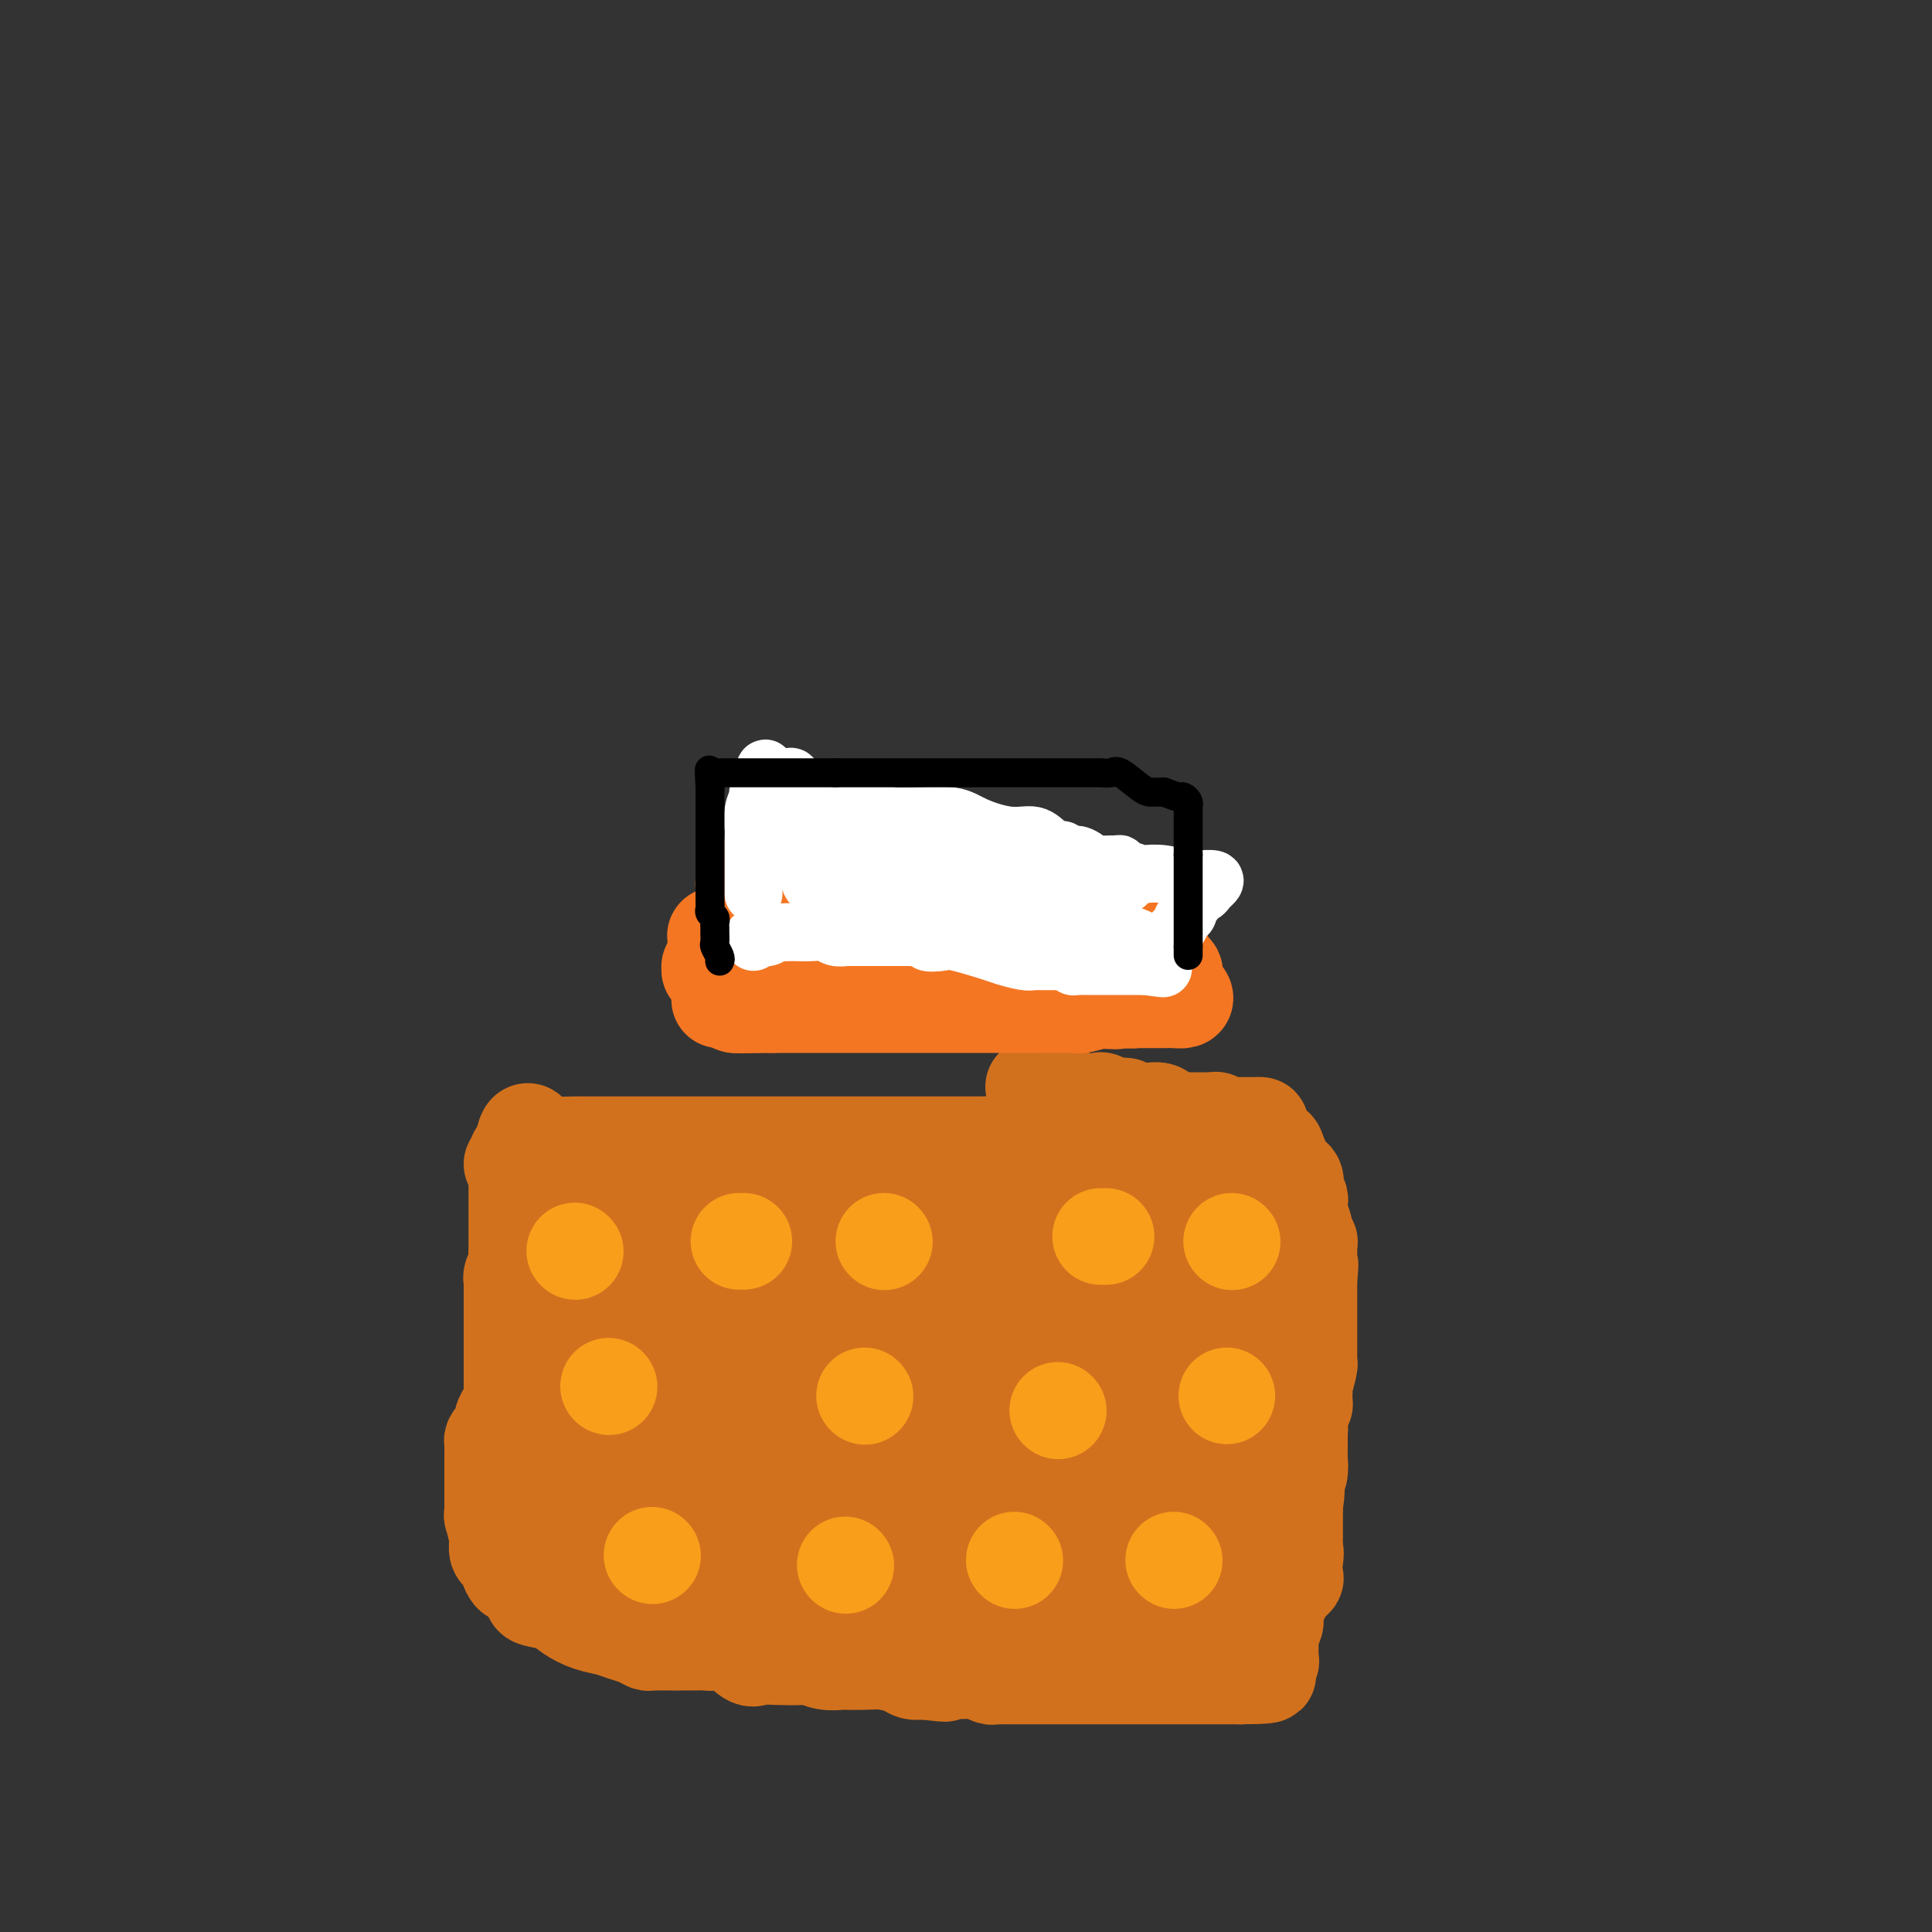 <svg viewBox='0 0 400 400' version='1.1' xmlns='http://www.w3.org/2000/svg' xmlns:xlink='http://www.w3.org/1999/xlink'><rect x="0" y="0" width="400" height="400" fill="#333333" stroke="none"/><g fill='none' stroke='#D2711D' stroke-width='20' stroke-linecap='round' stroke-linejoin='round'><path d='M106,241c0.844,0.445 1.687,0.890 2,1c0.313,0.110 0.094,-0.115 0,0c-0.094,0.115 -0.064,0.569 1,1c1.064,0.431 3.161,0.837 4,1c0.839,0.163 0.419,0.081 0,0'/><path d='M113,244c1.762,0.935 2.669,1.771 3,2c0.331,0.229 0.088,-0.150 1,0c0.912,0.150 2.979,0.829 4,1c1.021,0.171 0.996,-0.164 1,0c0.004,0.164 0.037,0.829 1,1c0.963,0.171 2.857,-0.150 4,0c1.143,0.150 1.536,0.772 2,1c0.464,0.228 1.000,0.061 2,0c1.000,-0.061 2.465,-0.016 3,0c0.535,0.016 0.139,0.004 1,0c0.861,-0.004 2.979,0.001 4,0c1.021,-0.001 0.943,-0.007 2,0c1.057,0.007 3.247,0.026 5,0c1.753,-0.026 3.069,-0.099 5,0c1.931,0.099 4.477,0.370 7,1c2.523,0.630 5.022,1.619 7,2c1.978,0.381 3.435,0.155 5,0c1.565,-0.155 3.239,-0.239 5,0c1.761,0.239 3.611,0.800 5,1c1.389,0.200 2.317,0.040 3,0c0.683,-0.040 1.120,0.040 1,0c-0.120,-0.040 -0.795,-0.199 0,0c0.795,0.199 3.062,0.756 4,1c0.938,0.244 0.546,0.175 1,0c0.454,-0.175 1.753,-0.454 3,0c1.247,0.454 2.441,1.642 4,2c1.559,0.358 3.481,-0.114 6,0c2.519,0.114 5.634,0.814 8,1c2.366,0.186 3.983,-0.142 5,0c1.017,0.142 1.433,0.755 2,1c0.567,0.245 1.283,0.123 2,0'/><path d='M219,258c13.519,1.392 3.316,0.373 0,0c-3.316,-0.373 0.257,-0.100 2,0c1.743,0.100 1.658,0.027 2,0c0.342,-0.027 1.113,-0.007 2,0c0.887,0.007 1.892,0.002 3,0c1.108,-0.002 2.320,-0.001 4,0c1.680,0.001 3.830,0.000 5,0c1.170,-0.000 1.361,-0.001 2,0c0.639,0.001 1.726,0.002 2,0c0.274,-0.002 -0.265,-0.008 0,0c0.265,0.008 1.335,0.028 2,0c0.665,-0.028 0.924,-0.106 1,0c0.076,0.106 -0.030,0.395 0,1c0.030,0.605 0.197,1.527 0,2c-0.197,0.473 -0.757,0.499 -1,1c-0.243,0.501 -0.170,1.478 0,2c0.170,0.522 0.438,0.589 0,1c-0.438,0.411 -1.581,1.165 -2,2c-0.419,0.835 -0.112,1.749 0,3c0.112,1.251 0.030,2.837 0,4c-0.030,1.163 -0.009,1.904 0,3c0.009,1.096 0.004,2.548 0,4'/><path d='M241,281c-0.464,3.825 -0.124,1.888 0,2c0.124,0.112 0.033,2.271 0,4c-0.033,1.729 -0.009,3.026 0,4c0.009,0.974 0.002,1.625 0,2c-0.002,0.375 -0.001,0.476 0,1c0.001,0.524 0.000,1.472 0,2c-0.000,0.528 0.000,0.636 0,1c-0.000,0.364 -0.000,0.985 0,2c0.000,1.015 0.001,2.425 0,4c-0.001,1.575 -0.005,3.316 0,4c0.005,0.684 0.020,0.312 0,1c-0.020,0.688 -0.075,2.437 0,3c0.075,0.563 0.278,-0.059 0,0c-0.278,0.059 -1.039,0.799 -2,1c-0.961,0.201 -2.122,-0.139 -3,0c-0.878,0.139 -1.474,0.755 -3,1c-1.526,0.245 -3.981,0.118 -6,0c-2.019,-0.118 -3.603,-0.228 -6,0c-2.397,0.228 -5.606,0.793 -8,1c-2.394,0.207 -3.972,0.055 -6,0c-2.028,-0.055 -4.504,-0.015 -6,0c-1.496,0.015 -2.010,0.004 -4,0c-1.990,-0.004 -5.455,-0.001 -7,0c-1.545,0.001 -1.168,0.000 -2,0c-0.832,-0.000 -2.872,-0.000 -4,0c-1.128,0.000 -1.342,0.000 -2,0c-0.658,-0.000 -1.759,-0.000 -3,0c-1.241,0.000 -2.620,0.000 -4,0'/><path d='M175,314c-10.803,0.430 -4.811,0.006 -3,0c1.811,-0.006 -0.560,0.406 -4,0c-3.440,-0.406 -7.951,-1.629 -11,-2c-3.049,-0.371 -4.637,0.111 -6,0c-1.363,-0.111 -2.501,-0.815 -4,-1c-1.499,-0.185 -3.357,0.147 -4,0c-0.643,-0.147 -0.069,-0.774 0,-1c0.069,-0.226 -0.367,-0.050 -1,0c-0.633,0.050 -1.463,-0.027 -2,0c-0.537,0.027 -0.781,0.157 -1,0c-0.219,-0.157 -0.412,-0.603 -1,-1c-0.588,-0.397 -1.572,-0.747 -3,-1c-1.428,-0.253 -3.301,-0.411 -5,-1c-1.699,-0.589 -3.223,-1.611 -4,-2c-0.777,-0.389 -0.807,-0.145 -1,0c-0.193,0.145 -0.549,0.191 -1,0c-0.451,-0.191 -0.995,-0.620 -2,-1c-1.005,-0.380 -2.469,-0.711 -4,-1c-1.531,-0.289 -3.128,-0.537 -5,-1c-1.872,-0.463 -4.018,-1.140 -5,-2c-0.982,-0.860 -0.799,-1.902 -1,-2c-0.201,-0.098 -0.786,0.747 -1,0c-0.214,-0.747 -0.058,-3.086 0,-4c0.058,-0.914 0.016,-0.404 0,-1c-0.016,-0.596 -0.008,-2.298 0,-4'/><path d='M106,289c0.000,-1.584 0.000,-1.046 0,-2c-0.000,-0.954 -0.000,-3.402 0,-5c0.000,-1.598 0.000,-2.348 0,-3c-0.000,-0.652 -0.000,-1.208 0,-2c0.000,-0.792 0.000,-1.819 0,-3c-0.000,-1.181 -0.001,-2.514 0,-3c0.001,-0.486 0.004,-0.123 0,-1c-0.004,-0.877 -0.015,-2.993 0,-4c0.015,-1.007 0.057,-0.906 0,-1c-0.057,-0.094 -0.211,-0.384 0,-1c0.211,-0.616 0.789,-1.560 1,-2c0.211,-0.440 0.057,-0.377 0,-1c-0.057,-0.623 -0.015,-1.931 0,-3c0.015,-1.069 0.003,-1.898 0,-3c-0.003,-1.102 0.003,-2.477 0,-4c-0.003,-1.523 -0.015,-3.193 0,-5c0.015,-1.807 0.055,-3.753 0,-5c-0.055,-1.247 -0.207,-1.797 0,-2c0.207,-0.203 0.773,-0.058 1,0c0.227,0.058 0.113,0.029 0,0'/><path d='M108,239c0.864,-8.188 2.023,-3.658 3,-2c0.977,1.658 1.771,0.444 2,0c0.229,-0.444 -0.109,-0.119 1,0c1.109,0.119 3.663,0.032 5,0c1.337,-0.032 1.456,-0.009 2,0c0.544,0.009 1.515,0.002 2,0c0.485,-0.002 0.486,-0.001 1,0c0.514,0.001 1.542,0.000 2,0c0.458,-0.000 0.345,-0.000 1,0c0.655,0.000 2.078,0.000 3,0c0.922,-0.000 1.341,-0.000 2,0c0.659,0.000 1.556,0.000 3,0c1.444,-0.000 3.433,-0.000 5,0c1.567,0.000 2.712,0.000 4,0c1.288,-0.000 2.719,-0.000 4,0c1.281,0.000 2.414,0.000 3,0c0.586,-0.000 0.626,-0.000 1,0c0.374,0.000 1.081,0.000 2,0c0.919,-0.000 2.050,-0.000 3,0c0.950,0.000 1.717,0.000 3,0c1.283,-0.000 3.080,-0.000 5,0c1.920,0.000 3.962,0.000 5,0c1.038,-0.000 1.070,-0.000 2,0c0.930,0.000 2.758,0.000 4,0c1.242,-0.000 1.900,-0.000 3,0c1.100,0.000 2.643,0.000 4,0c1.357,-0.000 2.526,0.000 5,0c2.474,-0.000 6.251,0.000 8,0c1.749,-0.000 1.471,0.000 2,0c0.529,-0.000 1.865,0.000 3,0c1.135,0.000 2.067,0.000 3,0'/><path d='M204,237c15.201,-0.313 5.203,-0.094 2,0c-3.203,0.094 0.389,0.064 2,0c1.611,-0.064 1.243,-0.161 2,0c0.757,0.161 2.641,0.579 4,1c1.359,0.421 2.195,0.844 3,1c0.805,0.156 1.581,0.046 3,0c1.419,-0.046 3.481,-0.026 4,0c0.519,0.026 -0.506,0.060 0,0c0.506,-0.060 2.544,-0.213 4,0c1.456,0.213 2.332,0.793 3,1c0.668,0.207 1.128,0.040 2,0c0.872,-0.040 2.156,0.046 3,0c0.844,-0.046 1.248,-0.223 2,0c0.752,0.223 1.852,0.848 3,1c1.148,0.152 2.344,-0.167 3,0c0.656,0.167 0.772,0.821 1,1c0.228,0.179 0.568,-0.117 1,0c0.432,0.117 0.956,0.648 1,1c0.044,0.352 -0.391,0.525 0,1c0.391,0.475 1.610,1.251 2,2c0.390,0.749 -0.049,1.471 0,2c0.049,0.529 0.585,0.865 1,2c0.415,1.135 0.707,3.067 1,5'/><path d='M251,255c1.475,2.903 1.663,3.160 2,4c0.337,0.840 0.822,2.264 1,3c0.178,0.736 0.048,0.783 0,1c-0.048,0.217 -0.014,0.605 0,1c0.014,0.395 0.007,0.796 0,1c-0.007,0.204 -0.016,0.212 0,1c0.016,0.788 0.057,2.355 0,3c-0.057,0.645 -0.211,0.369 0,1c0.211,0.631 0.789,2.169 1,3c0.211,0.831 0.057,0.955 0,1c-0.057,0.045 -0.016,0.012 0,0c0.016,-0.012 0.008,-0.001 0,1c-0.008,1.001 -0.016,2.993 0,4c0.016,1.007 0.057,1.028 0,2c-0.057,0.972 -0.211,2.894 0,4c0.211,1.106 0.789,1.394 1,2c0.211,0.606 0.057,1.528 0,2c-0.057,0.472 -0.015,0.495 0,1c0.015,0.505 0.004,1.494 0,2c-0.004,0.506 -0.001,0.531 0,1c0.001,0.469 0.000,1.383 0,2c-0.000,0.617 0.000,0.939 0,1c-0.000,0.061 -0.001,-0.138 0,0c0.001,0.138 0.006,0.614 0,1c-0.006,0.386 -0.021,0.681 0,1c0.021,0.319 0.078,0.663 0,1c-0.078,0.337 -0.290,0.668 -1,1c-0.710,0.332 -1.917,0.666 -3,1c-1.083,0.334 -2.041,0.667 -3,1'/><path d='M249,302c-1.623,0.439 -2.179,-0.463 -3,0c-0.821,0.463 -1.905,2.292 -3,3c-1.095,0.708 -2.199,0.295 -3,0c-0.801,-0.295 -1.298,-0.471 -3,0c-1.702,0.471 -4.609,1.590 -7,2c-2.391,0.410 -4.267,0.110 -7,0c-2.733,-0.110 -6.322,-0.029 -8,0c-1.678,0.029 -1.444,0.008 -2,0c-0.556,-0.008 -1.903,-0.002 -3,0c-1.097,0.002 -1.943,0.001 -3,0c-1.057,-0.001 -2.325,-0.000 -4,0c-1.675,0.000 -3.759,0.001 -6,0c-2.241,-0.001 -4.640,-0.003 -6,0c-1.360,0.003 -1.682,0.011 -2,0c-0.318,-0.011 -0.633,-0.041 -1,0c-0.367,0.041 -0.788,0.152 -1,0c-0.212,-0.152 -0.217,-0.569 0,-1c0.217,-0.431 0.656,-0.877 1,-1c0.344,-0.123 0.594,0.075 1,0c0.406,-0.075 0.968,-0.425 2,-1c1.032,-0.575 2.532,-1.376 4,-2c1.468,-0.624 2.902,-1.071 6,-2c3.098,-0.929 7.860,-2.339 12,-3c4.140,-0.661 7.659,-0.572 11,-1c3.341,-0.428 6.504,-1.372 9,-2c2.496,-0.628 4.326,-0.938 6,-1c1.674,-0.062 3.193,0.125 4,0c0.807,-0.125 0.904,-0.563 1,-1'/><path d='M244,292c6.739,-1.116 2.088,0.094 -3,1c-5.088,0.906 -10.613,1.507 -17,2c-6.387,0.493 -13.638,0.876 -18,1c-4.362,0.124 -5.836,-0.012 -7,0c-1.164,0.012 -2.017,0.171 -2,0c0.017,-0.171 0.905,-0.673 3,-1c2.095,-0.327 5.398,-0.480 9,-2c3.602,-1.520 7.502,-4.407 11,-6c3.498,-1.593 6.594,-1.891 8,-2c1.406,-0.109 1.123,-0.029 0,0c-1.123,0.029 -3.086,0.008 -4,0c-0.914,-0.008 -0.778,-0.002 -5,0c-4.222,0.002 -12.803,0.001 -19,0c-6.197,-0.001 -10.012,-0.000 -12,0c-1.988,0.000 -2.151,0.000 -2,0c0.151,-0.000 0.614,-0.000 2,0c1.386,0.000 3.693,0.000 6,0'/><path d='M194,285c2.460,-0.275 5.610,-0.962 9,-2c3.390,-1.038 7.021,-2.425 11,-4c3.979,-1.575 8.308,-3.336 10,-4c1.692,-0.664 0.749,-0.230 1,0c0.251,0.230 1.698,0.258 2,0c0.302,-0.258 -0.540,-0.801 -4,-1c-3.460,-0.199 -9.539,-0.053 -15,0c-5.461,0.053 -10.304,0.013 -16,0c-5.696,-0.013 -12.246,0.001 -17,0c-4.754,-0.001 -7.711,-0.019 -8,0c-0.289,0.019 2.090,0.073 3,0c0.910,-0.073 0.351,-0.272 2,-1c1.649,-0.728 5.506,-1.985 9,-3c3.494,-1.015 6.626,-1.789 11,-3c4.374,-1.211 9.989,-2.860 14,-4c4.011,-1.140 6.416,-1.769 7,-2c0.584,-0.231 -0.655,-0.062 -5,0c-4.345,0.062 -11.797,0.017 -18,0c-6.203,-0.017 -11.157,-0.004 -17,0c-5.843,0.004 -12.577,0.001 -18,0c-5.423,-0.001 -9.537,-0.000 -13,0c-3.463,0.000 -6.275,0.000 -7,0c-0.725,-0.000 0.638,-0.000 2,0'/><path d='M137,261c-11.828,0.231 -3.398,0.808 2,0c5.398,-0.808 7.766,-3.001 11,-4c3.234,-0.999 7.336,-0.804 10,-1c2.664,-0.196 3.890,-0.785 4,-1c0.110,-0.215 -0.895,-0.058 -2,0c-1.105,0.058 -2.311,0.016 -5,0c-2.689,-0.016 -6.861,-0.007 -11,0c-4.139,0.007 -8.246,0.013 -11,0c-2.754,-0.013 -4.155,-0.046 -5,0c-0.845,0.046 -1.133,0.170 -1,0c0.133,-0.170 0.686,-0.634 1,-1c0.314,-0.366 0.389,-0.634 1,-1c0.611,-0.366 1.758,-0.830 2,-1c0.242,-0.170 -0.422,-0.046 -1,0c-0.578,0.046 -1.069,0.012 -2,0c-0.931,-0.012 -2.302,-0.004 -3,0c-0.698,0.004 -0.723,0.003 -1,1c-0.277,0.997 -0.806,2.991 -1,4c-0.194,1.009 -0.052,1.034 0,2c0.052,0.966 0.014,2.875 0,4c-0.014,1.125 -0.004,1.466 0,2c0.004,0.534 0.001,1.259 0,2c-0.001,0.741 -0.000,1.497 0,2c0.000,0.503 0.000,0.751 0,1'/><path d='M125,270c-0.374,2.736 -0.309,0.576 0,0c0.309,-0.576 0.863,0.433 1,1c0.137,0.567 -0.145,0.691 0,1c0.145,0.309 0.715,0.804 1,2c0.285,1.196 0.285,3.095 0,4c-0.285,0.905 -0.856,0.817 -1,2c-0.144,1.183 0.138,3.637 0,5c-0.138,1.363 -0.696,1.634 -1,2c-0.304,0.366 -0.353,0.826 0,1c0.353,0.174 1.107,0.061 1,0c-0.107,-0.061 -1.077,-0.069 1,0c2.077,0.069 7.200,0.214 11,0c3.800,-0.214 6.278,-0.789 8,-1c1.722,-0.211 2.690,-0.060 7,0c4.310,0.060 11.962,0.028 17,0c5.038,-0.028 7.462,-0.051 9,0c1.538,0.051 2.191,0.175 2,0c-0.191,-0.175 -1.226,-0.649 -3,0c-1.774,0.649 -4.288,2.423 -6,3c-1.712,0.577 -2.622,-0.041 -7,0c-4.378,0.041 -12.225,0.743 -18,1c-5.775,0.257 -9.478,0.069 -12,0c-2.522,-0.069 -3.863,-0.020 -5,0c-1.137,0.020 -2.068,0.010 -3,0'/><path d='M127,291c-7.712,0.472 -0.991,-0.348 3,0c3.991,0.348 5.254,1.866 8,3c2.746,1.134 6.976,1.886 12,2c5.024,0.114 10.841,-0.411 16,0c5.159,0.411 9.660,1.756 12,3c2.340,1.244 2.519,2.386 3,3c0.481,0.614 1.264,0.700 1,1c-0.264,0.300 -1.574,0.812 -3,1c-1.426,0.188 -2.969,0.050 -4,0c-1.031,-0.050 -1.550,-0.013 -4,0c-2.450,0.013 -6.830,0.004 -9,0c-2.170,-0.004 -2.130,-0.001 -2,0c0.130,0.001 0.349,-0.001 1,0c0.651,0.001 1.733,0.003 2,0c0.267,-0.003 -0.282,-0.012 1,0c1.282,0.012 4.393,0.044 6,0c1.607,-0.044 1.710,-0.166 2,0c0.290,0.166 0.768,0.619 -2,0c-2.768,-0.619 -8.783,-2.310 -13,-4c-4.217,-1.690 -6.635,-3.378 -9,-4c-2.365,-0.622 -4.676,-0.178 -6,0c-1.324,0.178 -1.662,0.089 -2,0'/><path d='M140,296c-4.871,-1.250 -2.048,-0.377 -1,0c1.048,0.377 0.320,0.256 0,0c-0.320,-0.256 -0.233,-0.647 -1,-1c-0.767,-0.353 -2.388,-0.667 -3,-1c-0.612,-0.333 -0.214,-0.686 0,-1c0.214,-0.314 0.245,-0.589 0,-1c-0.245,-0.411 -0.767,-0.958 0,-2c0.767,-1.042 2.821,-2.580 4,-4c1.179,-1.420 1.482,-2.723 2,-4c0.518,-1.277 1.249,-2.527 2,-4c0.751,-1.473 1.520,-3.169 2,-4c0.480,-0.831 0.669,-0.797 1,-1c0.331,-0.203 0.804,-0.643 1,-1c0.196,-0.357 0.114,-0.632 0,-1c-0.114,-0.368 -0.259,-0.831 0,-1c0.259,-0.169 0.924,-0.044 1,0c0.076,0.044 -0.436,0.009 0,0c0.436,-0.009 1.820,0.009 3,0c1.180,-0.009 2.156,-0.045 4,0c1.844,0.045 4.556,0.173 8,0c3.444,-0.173 7.622,-0.645 12,0c4.378,0.645 8.958,2.408 12,3c3.042,0.592 4.547,0.014 6,0c1.453,-0.014 2.853,0.535 5,1c2.147,0.465 5.042,0.847 7,1c1.958,0.153 2.979,0.076 4,0'/><path d='M209,275c10.929,1.106 9.250,1.372 10,2c0.750,0.628 3.927,1.617 6,2c2.073,0.383 3.042,0.159 4,0c0.958,-0.159 1.906,-0.254 3,0c1.094,0.254 2.335,0.855 3,1c0.665,0.145 0.756,-0.168 1,0c0.244,0.168 0.642,0.815 1,1c0.358,0.185 0.677,-0.094 1,0c0.323,0.094 0.648,0.559 1,1c0.352,0.441 0.729,0.857 1,1c0.271,0.143 0.437,0.014 1,0c0.563,-0.014 1.523,0.087 2,0c0.477,-0.087 0.469,-0.360 1,0c0.531,0.360 1.599,1.355 2,2c0.401,0.645 0.135,0.942 0,1c-0.135,0.058 -0.139,-0.121 0,0c0.139,0.121 0.422,0.542 1,1c0.578,0.458 1.450,0.953 2,1c0.550,0.047 0.778,-0.354 1,0c0.222,0.354 0.438,1.462 1,2c0.562,0.538 1.471,0.507 2,1c0.529,0.493 0.678,1.512 1,2c0.322,0.488 0.818,0.445 1,1c0.182,0.555 0.049,1.707 0,2c-0.049,0.293 -0.013,-0.272 0,0c0.013,0.272 0.004,1.381 0,2c-0.004,0.619 -0.001,0.748 0,1c0.001,0.252 0.001,0.626 0,1'/><path d='M255,300c0.155,1.279 0.043,0.977 0,1c-0.043,0.023 -0.016,0.369 0,1c0.016,0.631 0.020,1.545 0,2c-0.020,0.455 -0.065,0.450 0,1c0.065,0.550 0.239,1.654 0,2c-0.239,0.346 -0.890,-0.066 -1,0c-0.110,0.066 0.321,0.609 0,1c-0.321,0.391 -1.395,0.631 -2,1c-0.605,0.369 -0.740,0.868 -1,1c-0.260,0.132 -0.647,-0.105 -1,0c-0.353,0.105 -0.674,0.550 -1,1c-0.326,0.450 -0.656,0.904 -1,1c-0.344,0.096 -0.702,-0.167 -1,0c-0.298,0.167 -0.537,0.763 -1,1c-0.463,0.237 -1.150,0.113 -2,0c-0.850,-0.113 -1.863,-0.216 -3,0c-1.137,0.216 -2.399,0.749 -4,1c-1.601,0.251 -3.540,0.218 -6,1c-2.460,0.782 -5.442,2.377 -7,3c-1.558,0.623 -1.691,0.272 -3,0c-1.309,-0.272 -3.794,-0.465 -5,0c-1.206,0.465 -1.131,1.589 -3,2c-1.869,0.411 -5.680,0.110 -7,0c-1.320,-0.110 -0.147,-0.030 0,0c0.147,0.030 -0.732,0.011 -2,0c-1.268,-0.011 -2.924,-0.013 -4,0c-1.076,0.013 -1.570,0.042 -2,0c-0.430,-0.042 -0.796,-0.156 -1,0c-0.204,0.156 -0.247,0.580 0,1c0.247,0.420 0.785,0.834 0,1c-0.785,0.166 -2.892,0.083 -5,0'/><path d='M192,322c-8.740,1.392 -3.589,0.373 -3,0c0.589,-0.373 -3.385,-0.099 -5,0c-1.615,0.099 -0.870,0.022 -1,0c-0.130,-0.022 -1.133,0.009 -2,0c-0.867,-0.009 -1.597,-0.058 -2,0c-0.403,0.058 -0.479,0.223 -1,0c-0.521,-0.223 -1.487,-0.835 -2,-1c-0.513,-0.165 -0.572,0.115 -1,0c-0.428,-0.115 -1.225,-0.626 -2,-1c-0.775,-0.374 -1.529,-0.611 -2,-1c-0.471,-0.389 -0.661,-0.932 -1,-1c-0.339,-0.068 -0.828,0.337 -2,0c-1.172,-0.337 -3.026,-1.417 -4,-2c-0.974,-0.583 -1.067,-0.671 -2,-1c-0.933,-0.329 -2.706,-0.901 -4,-1c-1.294,-0.099 -2.109,0.274 -3,0c-0.891,-0.274 -1.857,-1.197 -3,-2c-1.143,-0.803 -2.461,-1.487 -4,-2c-1.539,-0.513 -3.298,-0.856 -5,-1c-1.702,-0.144 -3.346,-0.090 -4,0c-0.654,0.090 -0.317,0.217 -1,0c-0.683,-0.217 -2.384,-0.779 -3,-1c-0.616,-0.221 -0.146,-0.101 0,0c0.146,0.101 -0.033,0.185 -1,0c-0.967,-0.185 -2.723,-0.637 -4,-1c-1.277,-0.363 -2.075,-0.636 -3,-1c-0.925,-0.364 -1.979,-0.818 -3,-1c-1.021,-0.182 -2.011,-0.091 -3,0'/><path d='M121,305c-4.808,-0.773 -3.330,-0.207 -3,0c0.330,0.207 -0.490,0.055 -1,0c-0.510,-0.055 -0.711,-0.012 -1,0c-0.289,0.012 -0.666,-0.008 -1,0c-0.334,0.008 -0.625,0.044 -1,0c-0.375,-0.044 -0.832,-0.166 -1,0c-0.168,0.166 -0.045,0.622 0,1c0.045,0.378 0.012,0.679 0,1c-0.012,0.321 -0.003,0.663 0,1c0.003,0.337 0.002,0.668 0,1'/><path d='M113,309c-0.775,0.567 -1.714,-0.016 -2,0c-0.286,0.016 0.081,0.630 0,1c-0.081,0.370 -0.610,0.497 -1,1c-0.390,0.503 -0.640,1.381 -1,2c-0.360,0.619 -0.828,0.977 -1,1c-0.172,0.023 -0.047,-0.291 0,0c0.047,0.291 0.018,1.187 0,2c-0.018,0.813 -0.023,1.542 0,2c0.023,0.458 0.075,0.645 0,1c-0.075,0.355 -0.279,0.878 0,1c0.279,0.122 1.039,-0.158 2,0c0.961,0.158 2.124,0.754 3,1c0.876,0.246 1.467,0.143 2,0c0.533,-0.143 1.010,-0.327 2,0c0.990,0.327 2.495,1.163 4,2'/><path d='M121,323c2.341,0.741 1.693,0.093 2,0c0.307,-0.093 1.568,0.369 3,1c1.432,0.631 3.035,1.429 4,2c0.965,0.571 1.291,0.913 2,1c0.709,0.087 1.801,-0.082 3,0c1.199,0.082 2.505,0.414 4,1c1.495,0.586 3.177,1.425 4,2c0.823,0.575 0.785,0.886 1,1c0.215,0.114 0.683,0.032 1,0c0.317,-0.032 0.482,-0.015 1,0c0.518,0.015 1.388,0.028 2,0c0.612,-0.028 0.967,-0.096 2,0c1.033,0.096 2.745,0.355 4,1c1.255,0.645 2.053,1.675 3,2c0.947,0.325 2.044,-0.057 3,0c0.956,0.057 1.773,0.551 3,1c1.227,0.449 2.866,0.852 4,1c1.134,0.148 1.764,0.040 3,0c1.236,-0.040 3.080,-0.011 4,0c0.920,0.011 0.917,0.003 1,0c0.083,-0.003 0.253,-0.001 1,0c0.747,0.001 2.071,0.000 2,0c-0.071,-0.000 -1.535,-0.000 -3,0'/><path d='M175,336c-0.788,0.000 -1.257,0.000 -2,0c-0.743,-0.000 -1.759,-0.000 -3,0c-1.241,0.000 -2.707,0.000 -4,0c-1.293,-0.000 -2.414,-0.000 -4,0c-1.586,0.000 -3.638,0.001 -5,0c-1.362,-0.001 -2.035,-0.004 -3,0c-0.965,0.004 -2.222,0.015 -4,0c-1.778,-0.015 -4.078,-0.056 -6,0c-1.922,0.056 -3.468,0.209 -5,0c-1.532,-0.209 -3.051,-0.780 -4,-1c-0.949,-0.220 -1.328,-0.087 -2,0c-0.672,0.087 -1.637,0.129 -3,0c-1.363,-0.129 -3.122,-0.430 -4,-1c-0.878,-0.570 -0.873,-1.410 -1,-2c-0.127,-0.590 -0.387,-0.931 -1,-1c-0.613,-0.069 -1.579,0.135 -2,0c-0.421,-0.135 -0.296,-0.610 -1,-1c-0.704,-0.390 -2.235,-0.695 -3,-1c-0.765,-0.305 -0.763,-0.610 -1,-1c-0.237,-0.390 -0.712,-0.864 -1,-1c-0.288,-0.136 -0.388,0.066 -1,0c-0.612,-0.066 -1.736,-0.399 -2,-1c-0.264,-0.601 0.333,-1.471 0,-2c-0.333,-0.529 -1.596,-0.717 -2,-1c-0.404,-0.283 0.049,-0.662 0,-1c-0.049,-0.338 -0.601,-0.637 -1,-1c-0.399,-0.363 -0.646,-0.790 -1,-2c-0.354,-1.210 -0.815,-3.203 -1,-4c-0.185,-0.797 -0.092,-0.399 0,0'/><path d='M108,315c-0.774,-1.958 -0.207,-1.354 0,-1c0.207,0.354 0.056,0.457 0,0c-0.056,-0.457 -0.015,-1.472 0,-2c0.015,-0.528 0.004,-0.567 0,-1c-0.004,-0.433 -0.001,-1.260 0,-2c0.001,-0.740 0.000,-1.395 0,-2c-0.000,-0.605 -0.001,-1.161 0,-2c0.001,-0.839 0.003,-1.961 0,-3c-0.003,-1.039 -0.011,-1.996 0,-3c0.011,-1.004 0.041,-2.055 0,-3c-0.041,-0.945 -0.155,-1.782 0,-3c0.155,-1.218 0.577,-2.816 1,-4c0.423,-1.184 0.846,-1.955 1,-3c0.154,-1.045 0.038,-2.363 0,-3c-0.038,-0.637 0.000,-0.591 0,-1c-0.000,-0.409 -0.039,-1.273 0,-1c0.039,0.273 0.155,1.681 0,2c-0.155,0.319 -0.580,-0.453 -1,0c-0.420,0.453 -0.834,2.129 -1,3c-0.166,0.871 -0.083,0.935 0,1'/><path d='M108,287c-0.719,1.202 -1.516,2.206 -2,3c-0.484,0.794 -0.655,1.379 -1,2c-0.345,0.621 -0.863,1.279 -1,2c-0.137,0.721 0.107,1.505 0,2c-0.107,0.495 -0.565,0.700 -1,1c-0.435,0.300 -0.849,0.696 -1,1c-0.151,0.304 -0.041,0.515 0,1c0.041,0.485 0.011,1.243 0,2c-0.011,0.757 -0.003,1.513 0,2c0.003,0.487 0.001,0.706 0,1c-0.001,0.294 -0.000,0.664 0,1c0.000,0.336 -0.000,0.638 0,1c0.000,0.362 0.000,0.785 0,1c-0.000,0.215 -0.001,0.221 0,1c0.001,0.779 0.004,2.329 0,3c-0.004,0.671 -0.015,0.463 0,1c0.015,0.537 0.057,1.820 0,2c-0.057,0.180 -0.212,-0.744 0,0c0.212,0.744 0.792,3.155 1,4c0.208,0.845 0.045,0.125 0,0c-0.045,-0.125 0.027,0.344 0,1c-0.027,0.656 -0.151,1.498 0,2c0.151,0.502 0.579,0.664 1,1c0.421,0.336 0.834,0.846 1,1c0.166,0.154 0.086,-0.047 0,0c-0.086,0.047 -0.178,0.343 0,1c0.178,0.657 0.625,1.677 1,2c0.375,0.323 0.679,-0.051 1,0c0.321,0.051 0.661,0.525 1,1'/><path d='M108,327c1.221,1.557 1.775,2.448 2,3c0.225,0.552 0.122,0.764 1,1c0.878,0.236 2.738,0.497 4,1c1.262,0.503 1.927,1.248 3,2c1.073,0.752 2.553,1.512 4,2c1.447,0.488 2.859,0.705 4,1c1.141,0.295 2.011,0.667 3,1c0.989,0.333 2.096,0.625 3,1c0.904,0.375 1.603,0.833 2,1c0.397,0.167 0.491,0.045 1,0c0.509,-0.045 1.434,-0.012 2,0c0.566,0.012 0.774,0.003 1,0c0.226,-0.003 0.469,0.000 1,0c0.531,-0.000 1.351,-0.003 2,0c0.649,0.003 1.126,0.012 2,0c0.874,-0.012 2.144,-0.045 3,0c0.856,0.045 1.297,0.170 2,0c0.703,-0.170 1.666,-0.634 3,0c1.334,0.634 3.038,2.365 4,3c0.962,0.635 1.180,0.174 2,0c0.820,-0.174 2.241,-0.061 4,0c1.759,0.061 3.855,0.069 5,0c1.145,-0.069 1.338,-0.214 2,0c0.662,0.214 1.793,0.789 3,1c1.207,0.211 2.491,0.059 3,0c0.509,-0.059 0.244,-0.026 1,0c0.756,0.026 2.534,0.046 4,0c1.466,-0.046 2.620,-0.157 4,0c1.380,0.157 2.987,0.581 4,1c1.013,0.419 1.432,0.834 2,1c0.568,0.166 1.284,0.083 2,0'/><path d='M191,346c8.722,0.929 2.526,0.253 1,0c-1.526,-0.253 1.619,-0.082 3,0c1.381,0.082 1.000,0.074 2,0c1.000,-0.074 3.381,-0.216 5,0c1.619,0.216 2.474,0.790 3,1c0.526,0.210 0.721,0.056 1,0c0.279,-0.056 0.641,-0.015 1,0c0.359,0.015 0.715,0.004 1,0c0.285,-0.004 0.498,-0.001 1,0c0.502,0.001 1.293,0.000 2,0c0.707,-0.000 1.330,-0.000 2,0c0.670,0.000 1.386,0.000 2,0c0.614,-0.000 1.126,-0.000 2,0c0.874,0.000 2.110,0.000 3,0c0.890,-0.000 1.433,-0.000 2,0c0.567,0.000 1.156,0.000 2,0c0.844,-0.000 1.941,-0.000 3,0c1.059,0.000 2.080,0.000 3,0c0.920,-0.000 1.738,-0.000 3,0c1.262,0.000 2.967,0.000 4,0c1.033,-0.000 1.394,-0.000 3,0c1.606,0.000 4.457,0.000 6,0c1.543,-0.000 1.779,-0.000 2,0c0.221,0.000 0.426,0.000 1,0c0.574,-0.000 1.516,-0.000 2,0c0.484,0.000 0.511,0.000 1,0c0.489,-0.000 1.440,-0.000 2,0c0.560,0.000 0.728,0.000 1,0c0.272,-0.000 0.649,0.000 1,0c0.351,0.000 0.675,0.000 1,0'/><path d='M257,347c10.383,-0.073 3.341,-0.754 1,-1c-2.341,-0.246 0.017,-0.056 1,0c0.983,0.056 0.589,-0.023 1,0c0.411,0.023 1.627,0.149 2,0c0.373,-0.149 -0.096,-0.574 0,-1c0.096,-0.426 0.758,-0.855 1,-1c0.242,-0.145 0.064,-0.006 0,0c-0.064,0.006 -0.013,-0.120 0,-1c0.013,-0.880 -0.011,-2.514 0,-3c0.011,-0.486 0.058,0.175 0,0c-0.058,-0.175 -0.222,-1.187 0,-2c0.222,-0.813 0.831,-1.428 1,-2c0.169,-0.572 -0.100,-1.103 0,-2c0.100,-0.897 0.570,-2.162 1,-3c0.430,-0.838 0.819,-1.249 1,-2c0.181,-0.751 0.154,-1.841 0,-2c-0.154,-0.159 -0.433,0.614 0,0c0.433,-0.614 1.580,-2.616 2,-4c0.420,-1.384 0.112,-2.149 0,-3c-0.112,-0.851 -0.030,-1.787 0,-2c0.030,-0.213 0.008,0.298 0,0c-0.008,-0.298 -0.002,-1.403 0,-2c0.002,-0.597 0.001,-0.685 0,-1c-0.001,-0.315 -0.000,-0.858 0,-1c0.000,-0.142 0.000,0.116 0,0c-0.000,-0.116 -0.000,-0.604 0,-1c0.000,-0.396 0.000,-0.698 0,-1'/><path d='M268,312c0.775,-5.388 0.211,-2.857 0,-2c-0.211,0.857 -0.071,0.041 0,-1c0.071,-1.041 0.072,-2.305 0,-3c-0.072,-0.695 -0.215,-0.820 0,-1c0.215,-0.180 0.790,-0.414 1,-1c0.210,-0.586 0.056,-1.524 0,-2c-0.056,-0.476 -0.015,-0.490 0,-1c0.015,-0.510 0.004,-1.516 0,-2c-0.004,-0.484 -0.001,-0.444 0,-1c0.001,-0.556 0.000,-1.706 0,-2c-0.000,-0.294 -0.000,0.269 0,0c0.000,-0.269 0.000,-1.372 0,-2c-0.000,-0.628 -0.000,-0.783 0,-1c0.000,-0.217 0.000,-0.496 0,-1c-0.000,-0.504 -0.000,-1.232 0,-1c0.000,0.232 0.000,1.423 0,2c-0.000,0.577 -0.000,0.540 0,1c0.000,0.460 0.000,1.417 0,2c-0.000,0.583 -0.000,0.791 0,1'/><path d='M269,297c-0.001,0.745 -0.004,0.606 0,1c0.004,0.394 0.015,1.320 0,2c-0.015,0.680 -0.057,1.115 0,2c0.057,0.885 0.211,2.222 0,3c-0.211,0.778 -0.789,0.998 -1,2c-0.211,1.002 -0.057,2.784 0,4c0.057,1.216 0.015,1.864 0,3c-0.015,1.136 -0.005,2.760 0,4c0.005,1.240 0.003,2.096 0,3c-0.003,0.904 -0.008,1.855 0,2c0.008,0.145 0.028,-0.518 0,0c-0.028,0.518 -0.102,2.215 0,3c0.102,0.785 0.382,0.657 0,1c-0.382,0.343 -1.426,1.156 -2,2c-0.574,0.844 -0.679,1.718 -1,2c-0.321,0.282 -0.859,-0.030 -1,0c-0.141,0.030 0.114,0.401 0,1c-0.114,0.599 -0.597,1.428 -1,2c-0.403,0.572 -0.724,0.889 -1,1c-0.276,0.111 -0.505,0.016 -1,0c-0.495,-0.016 -1.255,0.048 -2,0c-0.745,-0.048 -1.476,-0.209 -2,0c-0.524,0.209 -0.840,0.788 -2,1c-1.160,0.212 -3.164,0.057 -5,0c-1.836,-0.057 -3.502,-0.015 -5,0c-1.498,0.015 -2.826,0.004 -5,0c-2.174,-0.004 -5.192,-0.001 -7,0c-1.808,0.001 -2.404,0.001 -3,0'/><path d='M230,336c-5.388,0.309 -2.357,0.083 -2,0c0.357,-0.083 -1.958,-0.023 -3,0c-1.042,0.023 -0.809,0.008 -1,0c-0.191,-0.008 -0.804,-0.008 -1,0c-0.196,0.008 0.026,0.024 1,0c0.974,-0.024 2.701,-0.087 5,0c2.299,0.087 5.169,0.325 8,0c2.831,-0.325 5.622,-1.214 8,-2c2.378,-0.786 4.342,-1.470 6,-2c1.658,-0.530 3.012,-0.905 4,-1c0.988,-0.095 1.612,0.090 2,0c0.388,-0.090 0.539,-0.454 -1,-1c-1.539,-0.546 -4.770,-1.273 -8,-2'/><path d='M248,328c-1.582,-0.812 -2.036,-1.341 -4,-2c-1.964,-0.659 -5.437,-1.449 -8,-2c-2.563,-0.551 -4.216,-0.865 -5,-1c-0.784,-0.135 -0.699,-0.091 -1,0c-0.301,0.091 -0.990,0.228 -1,0c-0.010,-0.228 0.657,-0.821 0,-1c-0.657,-0.179 -2.639,0.057 -4,0c-1.361,-0.057 -2.101,-0.408 -4,-1c-1.899,-0.592 -4.958,-1.427 -6,-2c-1.042,-0.573 -0.066,-0.886 0,-1c0.066,-0.114 -0.779,-0.031 -1,0c-0.221,0.031 0.183,0.008 1,0c0.817,-0.008 2.048,-0.002 6,0c3.952,0.002 10.626,0.001 16,0c5.374,-0.001 9.448,-0.000 13,0c3.552,0.000 6.582,0.000 8,0c1.418,-0.000 1.226,-0.000 1,0c-0.226,0.000 -0.484,0.000 -1,0c-0.516,-0.000 -1.290,-0.000 -2,0c-0.710,0.000 -1.355,0.000 -2,0'/><path d='M254,318c-2.437,0.245 -6.529,0.858 -8,1c-1.471,0.142 -0.321,-0.186 -1,0c-0.679,0.186 -3.186,0.887 -5,1c-1.814,0.113 -2.933,-0.362 -5,0c-2.067,0.362 -5.082,1.561 -7,2c-1.918,0.439 -2.740,0.118 -5,0c-2.260,-0.118 -5.957,-0.032 -8,0c-2.043,0.032 -2.433,0.008 -3,0c-0.567,-0.008 -1.310,-0.002 -1,0c0.310,0.002 1.674,0.001 3,0c1.326,-0.001 2.613,-0.000 6,0c3.387,0.000 8.875,0.000 11,0c2.125,-0.000 0.889,-0.000 2,0c1.111,0.000 4.569,0.000 7,0c2.431,-0.000 3.834,-0.000 4,0c0.166,0.000 -0.905,0.000 -3,0c-2.095,-0.000 -5.214,-0.000 -10,0c-4.786,0.000 -11.238,0.000 -14,0c-2.762,-0.000 -1.833,-0.000 -2,0c-0.167,0.000 -1.430,0.000 -2,0c-0.570,-0.000 -0.449,-0.000 -1,0c-0.551,0.000 -1.776,0.000 -3,0'/><path d='M209,322c-5.909,-0.049 -3.181,-0.171 -2,0c1.181,0.171 0.814,0.634 1,0c0.186,-0.634 0.925,-2.366 2,-3c1.075,-0.634 2.486,-0.170 4,0c1.514,0.170 3.131,0.045 6,0c2.869,-0.045 6.989,-0.012 9,0c2.011,0.012 1.914,0.002 2,0c0.086,-0.002 0.354,0.003 1,0c0.646,-0.003 1.670,-0.015 1,0c-0.670,0.015 -3.035,0.055 -4,0c-0.965,-0.055 -0.529,-0.207 -6,0c-5.471,0.207 -16.849,0.773 -23,2c-6.151,1.227 -7.076,3.113 -8,5'/><path d='M192,326c-2.085,1.178 -3.298,1.623 -4,2c-0.702,0.377 -0.893,0.685 -1,1c-0.107,0.315 -0.131,0.639 0,1c0.131,0.361 0.416,0.761 1,1c0.584,0.239 1.466,0.317 1,0c-0.466,-0.317 -2.282,-1.028 0,0c2.282,1.028 8.661,3.796 12,5c3.339,1.204 3.638,0.844 5,1c1.362,0.156 3.788,0.826 5,1c1.212,0.174 1.210,-0.150 1,0c-0.210,0.150 -0.629,0.772 -2,1c-1.371,0.228 -3.693,0.061 -5,0c-1.307,-0.061 -1.598,-0.016 -2,0c-0.402,0.016 -0.914,0.004 -1,0c-0.086,-0.004 0.255,-0.001 1,0c0.745,0.001 1.893,0.000 3,0c1.107,-0.000 2.173,-0.000 3,0c0.827,0.000 1.413,0.000 2,0'/><path d='M211,339c2.263,-0.412 3.422,-1.443 4,-2c0.578,-0.557 0.576,-0.639 2,-1c1.424,-0.361 4.275,-1.001 5,-2c0.725,-0.999 -0.674,-2.358 0,-3c0.674,-0.642 3.423,-0.566 5,-1c1.577,-0.434 1.982,-1.377 2,-2c0.018,-0.623 -0.352,-0.924 0,-1c0.352,-0.076 1.426,0.074 2,0c0.574,-0.074 0.649,-0.371 2,-1c1.351,-0.629 3.977,-1.590 7,-3c3.023,-1.410 6.442,-3.271 10,-4c3.558,-0.729 7.254,-0.328 9,-1c1.746,-0.672 1.540,-2.417 2,-3c0.460,-0.583 1.585,-0.003 2,0c0.415,0.003 0.118,-0.571 0,-1c-0.118,-0.429 -0.059,-0.715 0,-1'/><path d='M263,313c0.559,-0.899 -0.043,-0.647 0,-1c0.043,-0.353 0.731,-1.313 1,-2c0.269,-0.687 0.118,-1.103 0,-2c-0.118,-0.897 -0.204,-2.274 0,-3c0.204,-0.726 0.700,-0.800 1,-1c0.300,-0.200 0.406,-0.525 1,-1c0.594,-0.475 1.676,-1.101 2,-2c0.324,-0.899 -0.110,-2.072 0,-3c0.110,-0.928 0.765,-1.611 1,-2c0.235,-0.389 0.049,-0.486 0,-1c-0.049,-0.514 0.039,-1.447 0,-2c-0.039,-0.553 -0.206,-0.726 0,-1c0.206,-0.274 0.786,-0.648 1,-1c0.214,-0.352 0.061,-0.683 0,-1c-0.061,-0.317 -0.030,-0.620 0,-1c0.030,-0.380 0.061,-0.836 0,-1c-0.061,-0.164 -0.212,-0.036 0,-1c0.212,-0.964 0.789,-3.021 1,-4c0.211,-0.979 0.057,-0.881 0,-1c-0.057,-0.119 -0.015,-0.454 0,-1c0.015,-0.546 0.004,-1.301 0,-2c-0.004,-0.699 -0.001,-1.341 0,-2c0.001,-0.659 0.000,-1.336 0,-2c-0.000,-0.664 -0.000,-1.316 0,-2c0.000,-0.684 0.000,-1.399 0,-2c-0.000,-0.601 -0.000,-1.089 0,-2c0.000,-0.911 0.000,-2.245 0,-3c-0.000,-0.755 -0.000,-0.930 0,-1c0.000,-0.070 0.000,-0.035 0,0'/><path d='M271,265c0.464,-5.683 0.124,-1.889 0,-1c-0.124,0.889 -0.034,-1.125 0,-2c0.034,-0.875 0.010,-0.611 0,-1c-0.010,-0.389 -0.007,-1.432 0,-2c0.007,-0.568 0.017,-0.661 0,-1c-0.017,-0.339 -0.061,-0.923 0,-1c0.061,-0.077 0.226,0.355 0,0c-0.226,-0.355 -0.844,-1.495 -1,-2c-0.156,-0.505 0.151,-0.373 0,-1c-0.151,-0.627 -0.759,-2.012 -1,-3c-0.241,-0.988 -0.115,-1.578 0,-2c0.115,-0.422 0.219,-0.677 0,-1c-0.219,-0.323 -0.762,-0.716 -1,-1c-0.238,-0.284 -0.172,-0.460 0,-1c0.172,-0.540 0.448,-1.444 0,-2c-0.448,-0.556 -1.621,-0.765 -2,-1c-0.379,-0.235 0.034,-0.496 0,-1c-0.034,-0.504 -0.517,-1.252 -1,-2'/><path d='M265,240c-1.162,-4.115 -1.067,-1.901 -1,-1c0.067,0.901 0.106,0.490 0,0c-0.106,-0.490 -0.357,-1.060 -1,-2c-0.643,-0.940 -1.678,-2.252 -2,-3c-0.322,-0.748 0.069,-0.932 0,-1c-0.069,-0.068 -0.600,-0.018 -1,0c-0.400,0.018 -0.671,0.005 -1,0c-0.329,-0.005 -0.718,-0.000 -1,0c-0.282,0.000 -0.457,-0.004 -1,0c-0.543,0.004 -1.455,0.015 -2,0c-0.545,-0.015 -0.722,-0.057 -1,0c-0.278,0.057 -0.656,0.211 -1,0c-0.344,-0.211 -0.656,-0.789 -1,-1c-0.344,-0.211 -0.722,-0.057 -1,0c-0.278,0.057 -0.456,0.015 -1,0c-0.544,-0.015 -1.455,-0.004 -2,0c-0.545,0.004 -0.723,0.001 -1,0c-0.277,-0.001 -0.651,-0.000 -1,0c-0.349,0.000 -0.671,0.000 -1,0c-0.329,-0.000 -0.664,-0.000 -1,0'/><path d='M244,232c-3.278,-0.475 -2.973,-0.663 -3,-1c-0.027,-0.337 -0.387,-0.823 -1,-1c-0.613,-0.177 -1.478,-0.046 -2,0c-0.522,0.046 -0.700,0.008 -1,0c-0.300,-0.008 -0.721,0.013 -1,0c-0.279,-0.013 -0.416,-0.060 -1,0c-0.584,0.060 -1.614,0.226 -2,0c-0.386,-0.226 -0.129,-0.843 0,-1c0.129,-0.157 0.129,0.148 -1,0c-1.129,-0.148 -3.386,-0.747 -4,-1c-0.614,-0.253 0.415,-0.159 0,0c-0.415,0.159 -2.273,0.382 -4,0c-1.727,-0.382 -3.322,-1.370 -5,-2c-1.678,-0.630 -3.439,-0.902 -4,-1c-0.561,-0.098 0.078,-0.023 0,0c-0.078,0.023 -0.872,-0.008 -1,0c-0.128,0.008 0.409,0.054 1,0c0.591,-0.054 1.236,-0.207 2,0c0.764,0.207 1.647,0.773 2,1c0.353,0.227 0.177,0.113 0,0'/></g>
<g fill='none' stroke='#F99E1B' stroke-width='20' stroke-linecap='round' stroke-linejoin='round'><path d='M119,259c0.000,0.000 0.100,0.100 0.1,0.1'/><path d='M154,257c-0.417,0.000 -0.833,0.000 -1,0c-0.167,0.000 -0.083,0.000 0,0'/><path d='M183,257c0.000,0.000 0.100,0.100 0.1,0.1'/><path d='M228,256c-0.111,0.000 -0.222,0.000 0,0c0.222,0.000 0.778,0.000 1,0c0.222,0.000 0.111,0.000 0,0'/><path d='M255,257c0.000,0.000 0.100,0.100 0.1,0.1'/><path d='M254,289c0.000,0.000 0.000,0.000 0,0c0.000,0.000 0.000,0.000 0,0'/><path d='M219,292c0.000,0.000 0.100,0.100 0.1,0.1'/><path d='M179,289c0.000,0.000 0.100,0.100 0.1,0.1'/><path d='M126,287c0.000,0.000 0.100,0.100 0.1,0.1'/><path d='M135,322c0.000,0.000 0.100,0.100 0.1,0.1'/><path d='M175,324c0.000,0.000 0.100,0.100 0.1,0.1'/><path d='M210,323c0.000,0.000 0.100,0.100 0.1,0.1'/><path d='M243,323c0.000,0.000 0.100,0.100 0.1,0.1'/></g>
<g fill='none' stroke='#F47623' stroke-width='20' stroke-linecap='round' stroke-linejoin='round'><path d='M149,207c0.385,0.008 0.770,0.016 1,0c0.230,-0.016 0.306,-0.056 1,0c0.694,0.056 2.006,0.207 3,0c0.994,-0.207 1.671,-0.772 2,-1c0.329,-0.228 0.312,-0.117 1,0c0.688,0.117 2.081,0.242 3,0c0.919,-0.242 1.362,-0.849 2,-1c0.638,-0.151 1.470,0.156 2,0c0.530,-0.156 0.758,-0.774 1,-1c0.242,-0.226 0.499,-0.061 1,0c0.501,0.061 1.247,0.016 2,0c0.753,-0.016 1.513,-0.004 2,0c0.487,0.004 0.701,0.001 1,0c0.299,-0.001 0.684,-0.000 1,0c0.316,0.000 0.563,0.000 1,0c0.437,-0.000 1.062,-0.000 2,0c0.938,0.000 2.187,0.000 3,0c0.813,-0.000 1.190,-0.000 2,0c0.810,0.000 2.052,0.000 4,0c1.948,-0.000 4.601,-0.000 7,0c2.399,0.000 4.542,0.000 6,0c1.458,-0.000 2.229,-0.000 3,0'/><path d='M200,204c8.959,-0.464 5.857,-0.124 5,0c-0.857,0.124 0.530,0.033 1,0c0.470,-0.033 0.024,-0.009 0,0c-0.024,0.009 0.373,0.002 1,0c0.627,-0.002 1.484,-0.001 2,0c0.516,0.001 0.690,0.000 1,0c0.310,-0.000 0.756,-0.000 1,0c0.244,0.000 0.287,0.000 1,0c0.713,-0.000 2.097,-0.000 3,0c0.903,0.000 1.326,0.000 2,0c0.674,-0.000 1.599,-0.000 2,0c0.401,0.000 0.277,0.000 1,0c0.723,-0.000 2.291,-0.000 4,0c1.709,0.000 3.557,0.000 5,0c1.443,-0.000 2.482,-0.001 3,0c0.518,0.001 0.517,0.003 1,0c0.483,-0.003 1.452,-0.012 2,0c0.548,0.012 0.677,0.046 1,0c0.323,-0.046 0.840,-0.170 1,0c0.160,0.170 -0.037,0.634 0,1c0.037,0.366 0.309,0.634 0,1c-0.309,0.366 -1.199,0.829 -2,1c-0.801,0.171 -1.515,0.049 -2,0c-0.485,-0.049 -0.743,-0.024 -1,0'/><path d='M232,207c-0.877,0.171 -0.569,0.098 -1,0c-0.431,-0.098 -1.600,-0.223 -3,0c-1.400,0.223 -3.031,0.792 -4,1c-0.969,0.208 -1.277,0.056 -2,0c-0.723,-0.056 -1.861,-0.015 -3,0c-1.139,0.015 -2.281,0.004 -3,0c-0.719,-0.004 -1.017,-0.001 -1,0c0.017,0.001 0.349,0.000 0,0c-0.349,-0.000 -1.378,-0.000 -2,0c-0.622,0.000 -0.838,0.000 -2,0c-1.162,-0.000 -3.270,-0.000 -4,0c-0.730,0.000 -0.081,0.000 -1,0c-0.919,-0.000 -3.405,-0.000 -5,0c-1.595,0.000 -2.299,0.000 -3,0c-0.701,-0.000 -1.398,-0.000 -2,0c-0.602,0.000 -1.108,0.000 -2,0c-0.892,-0.000 -2.168,-0.000 -3,0c-0.832,0.000 -1.219,0.000 -2,0c-0.781,-0.000 -1.957,-0.000 -3,0c-1.043,0.000 -1.953,0.000 -3,0c-1.047,-0.000 -2.230,-0.000 -3,0c-0.770,0.000 -1.128,0.000 -2,0c-0.872,-0.000 -2.258,-0.000 -3,0c-0.742,0.000 -0.840,0.000 -1,0c-0.160,-0.000 -0.381,-0.000 -1,0c-0.619,0.000 -1.635,0.000 -2,0c-0.365,0.000 -0.078,-0.000 -1,0c-0.922,0.000 -3.051,0.000 -4,0c-0.949,0.000 -0.717,-0.000 -1,0c-0.283,0.000 -1.081,0.000 -2,0c-0.919,0.000 -1.960,0.000 -3,0'/><path d='M160,208c-11.519,0.155 -4.315,0.041 -2,0c2.315,-0.041 -0.258,-0.010 -1,0c-0.742,0.010 0.348,0.000 0,0c-0.348,-0.000 -2.132,0.010 -3,0c-0.868,-0.010 -0.818,-0.040 -1,0c-0.182,0.040 -0.596,0.152 -1,0c-0.404,-0.152 -0.799,-0.566 -1,-1c-0.201,-0.434 -0.209,-0.887 0,-1c0.209,-0.113 0.633,0.113 1,0c0.367,-0.113 0.677,-0.566 1,-1c0.323,-0.434 0.660,-0.848 1,-1c0.340,-0.152 0.683,-0.041 1,0c0.317,0.041 0.609,0.013 1,0c0.391,-0.013 0.882,-0.011 1,0c0.118,0.011 -0.138,0.032 0,0c0.138,-0.032 0.670,-0.116 1,0c0.330,0.116 0.460,0.433 1,0c0.540,-0.433 1.492,-1.617 2,-2c0.508,-0.383 0.574,0.033 1,0c0.426,-0.033 1.213,-0.517 2,-1'/><path d='M164,201c2.191,-0.867 1.167,-0.036 1,0c-0.167,0.036 0.521,-0.723 1,-1c0.479,-0.277 0.748,-0.073 1,0c0.252,0.073 0.488,0.016 1,0c0.512,-0.016 1.299,0.010 2,0c0.701,-0.010 1.315,-0.055 2,0c0.685,0.055 1.443,0.211 2,0c0.557,-0.211 0.915,-0.789 2,-1c1.085,-0.211 2.896,-0.057 4,0c1.104,0.057 1.500,0.015 3,0c1.500,-0.015 4.105,-0.004 6,0c1.895,0.004 3.081,0.001 4,0c0.919,-0.001 1.573,-0.000 2,0c0.427,0.000 0.629,0.000 1,0c0.371,-0.000 0.913,-0.000 1,0c0.087,0.000 -0.279,0.000 0,0c0.279,-0.000 1.203,-0.000 2,0c0.797,0.000 1.469,0.000 2,0c0.531,-0.000 0.923,-0.000 2,0c1.077,0.000 2.839,0.000 4,0c1.161,-0.000 1.722,-0.000 3,0c1.278,0.000 3.272,0.000 4,0c0.728,-0.000 0.190,-0.000 1,0c0.810,0.000 2.970,0.000 4,0c1.030,-0.000 0.931,-0.000 1,0c0.069,0.000 0.305,0.000 1,0c0.695,-0.000 1.847,-0.000 3,0'/><path d='M224,199c9.319,-0.293 2.615,-0.026 1,0c-1.615,0.026 1.857,-0.189 4,0c2.143,0.189 2.957,0.783 4,1c1.043,0.217 2.315,0.058 3,0c0.685,-0.058 0.783,-0.016 1,0c0.217,0.016 0.554,0.004 1,0c0.446,-0.004 1.000,-0.001 1,0c0.000,0.001 -0.553,0.000 -1,0c-0.447,-0.000 -0.788,-0.000 -1,0c-0.212,0.000 -0.296,0.000 -1,0c-0.704,-0.000 -2.027,-0.000 -3,0c-0.973,0.000 -1.595,-0.000 -2,0c-0.405,0.000 -0.594,0.000 -1,0c-0.406,-0.000 -1.030,-0.000 -2,0c-0.970,0.000 -2.288,0.001 -3,0c-0.712,-0.001 -0.819,-0.004 -2,0c-1.181,0.004 -3.435,0.015 -4,0c-0.565,-0.015 0.560,-0.057 0,0c-0.560,0.057 -2.806,0.212 -4,0c-1.194,-0.212 -1.336,-0.793 -2,-1c-0.664,-0.207 -1.849,-0.041 -3,0c-1.151,0.041 -2.267,-0.041 -3,0c-0.733,0.041 -1.083,0.207 -2,0c-0.917,-0.207 -2.401,-0.786 -3,-1c-0.599,-0.214 -0.314,-0.061 -1,0c-0.686,0.061 -2.343,0.031 -4,0'/><path d='M197,198c-6.603,-0.309 -2.110,-0.083 -1,0c1.110,0.083 -1.161,0.023 -3,0c-1.839,-0.023 -3.245,-0.010 -4,0c-0.755,0.010 -0.858,0.018 -1,0c-0.142,-0.018 -0.322,-0.061 -1,0c-0.678,0.061 -1.854,0.227 -3,0c-1.146,-0.227 -2.262,-0.846 -3,-1c-0.738,-0.154 -1.099,0.156 -2,0c-0.901,-0.156 -2.341,-0.778 -3,-1c-0.659,-0.222 -0.538,-0.046 -1,0c-0.462,0.046 -1.508,-0.040 -2,0c-0.492,0.040 -0.432,0.207 -1,0c-0.568,-0.207 -1.765,-0.786 -2,-1c-0.235,-0.214 0.490,-0.061 0,0c-0.490,0.061 -2.197,0.030 -3,0c-0.803,-0.030 -0.702,-0.061 -1,0c-0.298,0.061 -0.997,0.212 -2,0c-1.003,-0.212 -2.312,-0.789 -3,-1c-0.688,-0.211 -0.757,-0.057 -1,0c-0.243,0.057 -0.660,0.015 -1,0c-0.340,-0.015 -0.602,-0.004 -1,0c-0.398,0.004 -0.933,0.001 -1,0c-0.067,-0.001 0.333,-0.000 0,0c-0.333,0.000 -1.398,0.000 -2,0c-0.602,-0.000 -0.739,-0.000 -1,0c-0.261,0.000 -0.646,0.000 -1,0c-0.354,-0.000 -0.677,-0.000 -1,0'/><path d='M152,194c-7.145,-0.621 -2.507,-0.174 -1,0c1.507,0.174 -0.118,0.075 -1,0c-0.882,-0.075 -1.020,-0.127 -1,0c0.020,0.127 0.198,0.434 0,1c-0.198,0.566 -0.771,1.390 -1,2c-0.229,0.610 -0.115,1.004 0,1c0.115,-0.004 0.231,-0.408 0,0c-0.231,0.408 -0.809,1.626 -1,2c-0.191,0.374 0.004,-0.096 0,0c-0.004,0.096 -0.209,0.758 0,1c0.209,0.242 0.830,0.063 1,0c0.170,-0.063 -0.112,-0.008 0,0c0.112,0.008 0.618,-0.029 1,0c0.382,0.029 0.641,0.123 1,0c0.359,-0.123 0.817,-0.464 2,0c1.183,0.464 3.092,1.732 5,3'/><path d='M157,204c2.045,0.558 2.157,-0.047 3,0c0.843,0.047 2.417,0.745 4,1c1.583,0.255 3.174,0.068 4,0c0.826,-0.068 0.888,-0.018 2,0c1.112,0.018 3.273,0.005 5,0c1.727,-0.005 3.020,-0.001 4,0c0.980,0.001 1.646,0.000 2,0c0.354,-0.000 0.396,-0.000 1,0c0.604,0.000 1.770,0.000 2,0c0.230,-0.000 -0.477,-0.000 0,0c0.477,0.000 2.138,0.000 3,0c0.862,-0.000 0.926,-0.000 1,0c0.074,0.000 0.158,0.000 1,0c0.842,-0.000 2.442,-0.000 4,0c1.558,0.000 3.073,0.000 4,0c0.927,-0.000 1.266,-0.000 2,0c0.734,0.000 1.864,0.000 3,0c1.136,-0.000 2.278,-0.001 3,0c0.722,0.001 1.022,0.004 2,0c0.978,-0.004 2.632,-0.016 4,0c1.368,0.016 2.450,0.061 3,0c0.550,-0.061 0.567,-0.226 1,0c0.433,0.226 1.282,0.845 2,1c0.718,0.155 1.307,-0.155 2,0c0.693,0.155 1.491,0.774 2,1c0.509,0.226 0.727,0.061 1,0c0.273,-0.061 0.599,-0.016 1,0c0.401,0.016 0.877,0.004 1,0c0.123,-0.004 -0.108,-0.001 0,0c0.108,0.001 0.554,0.001 1,0'/><path d='M225,207c10.924,0.464 4.234,0.124 2,0c-2.234,-0.124 -0.011,-0.033 1,0c1.011,0.033 0.810,0.009 1,0c0.190,-0.009 0.772,-0.002 1,0c0.228,0.002 0.103,0.001 1,0c0.897,-0.001 2.818,-0.000 4,0c1.182,0.000 1.625,0.000 2,0c0.375,-0.000 0.680,-0.000 1,0c0.320,0.000 0.653,0.001 1,0c0.347,-0.001 0.708,-0.002 1,0c0.292,0.002 0.516,0.009 1,0c0.484,-0.009 1.229,-0.034 2,0c0.771,0.034 1.567,0.125 2,0c0.433,-0.125 0.503,-0.467 0,-1c-0.503,-0.533 -1.578,-1.256 -2,-2c-0.422,-0.744 -0.191,-1.508 0,-2c0.191,-0.492 0.340,-0.712 0,-1c-0.340,-0.288 -1.170,-0.644 -2,-1'/><path d='M241,200c-0.620,-1.019 -0.170,-0.066 0,0c0.170,0.066 0.060,-0.757 0,-1c-0.060,-0.243 -0.071,0.092 0,0c0.071,-0.092 0.223,-0.612 0,-1c-0.223,-0.388 -0.822,-0.644 -1,-1c-0.178,-0.356 0.066,-0.812 0,-1c-0.066,-0.188 -0.442,-0.107 -1,0c-0.558,0.107 -1.297,0.240 -2,0c-0.703,-0.240 -1.368,-0.852 -2,-1c-0.632,-0.148 -1.229,0.167 -2,0c-0.771,-0.167 -1.714,-0.815 -2,-1c-0.286,-0.185 0.087,0.094 -1,0c-1.087,-0.094 -3.634,-0.561 -5,-1c-1.366,-0.439 -1.550,-0.848 -2,-1c-0.450,-0.152 -1.164,-0.045 -2,0c-0.836,0.045 -1.793,0.027 -2,0c-0.207,-0.027 0.337,-0.063 0,0c-0.337,0.063 -1.555,0.227 -3,0c-1.445,-0.227 -3.118,-0.844 -4,-1c-0.882,-0.156 -0.975,0.150 -2,0c-1.025,-0.150 -2.984,-0.757 -4,-1c-1.016,-0.243 -1.090,-0.120 -2,0c-0.910,0.120 -2.655,0.239 -4,0c-1.345,-0.239 -2.288,-0.837 -4,-1c-1.712,-0.163 -4.192,0.110 -6,0c-1.808,-0.110 -2.945,-0.603 -4,-1c-1.055,-0.397 -2.027,-0.699 -3,-1'/><path d='M183,187c-7.899,-1.083 -4.146,-0.290 -3,0c1.146,0.290 -0.316,0.079 -1,0c-0.684,-0.079 -0.589,-0.025 -1,0c-0.411,0.025 -1.326,0.021 -2,0c-0.674,-0.021 -1.107,-0.058 -1,0c0.107,0.058 0.754,0.212 0,0c-0.754,-0.212 -2.909,-0.789 -4,-1c-1.091,-0.211 -1.120,-0.056 -1,0c0.120,0.056 0.387,0.014 0,0c-0.387,-0.014 -1.430,-0.001 -2,0c-0.570,0.001 -0.668,-0.011 -1,0c-0.332,0.011 -0.900,0.045 -1,0c-0.100,-0.045 0.266,-0.170 0,0c-0.266,0.170 -1.163,0.634 -2,0c-0.837,-0.634 -1.613,-2.366 -3,-3c-1.387,-0.634 -3.386,-0.170 -4,0c-0.614,0.170 0.155,0.046 0,0c-0.155,-0.046 -1.234,-0.012 -2,0c-0.766,0.012 -1.219,0.004 -1,0c0.219,-0.004 1.109,-0.002 2,0'/><path d='M156,183c-3.978,-0.622 -0.422,-0.178 1,0c1.422,0.178 0.711,0.089 0,0'/></g>
<g fill='none' stroke='#FFFFFF' stroke-width='12' stroke-linecap='round' stroke-linejoin='round'><path d='M156,195c-0.128,-0.425 -0.255,-0.850 0,-1c0.255,-0.150 0.894,-0.026 1,0c0.106,0.026 -0.319,-0.046 0,0c0.319,0.046 1.383,0.208 2,0c0.617,-0.208 0.787,-0.788 1,-1c0.213,-0.212 0.470,-0.058 1,0c0.530,0.058 1.335,0.019 2,0c0.665,-0.019 1.192,-0.019 2,0c0.808,0.019 1.897,0.058 3,0c1.103,-0.058 2.219,-0.212 3,0c0.781,0.212 1.228,0.789 2,1c0.772,0.211 1.868,0.057 2,0c0.132,-0.057 -0.701,-0.015 0,0c0.701,0.015 2.936,0.004 4,0c1.064,-0.004 0.956,-0.001 1,0c0.044,0.001 0.239,0.000 1,0c0.761,-0.000 2.090,-0.000 3,0c0.910,0.000 1.403,0.000 2,0c0.597,-0.000 1.299,-0.000 2,0'/><path d='M188,194c5.695,0.064 3.933,0.724 4,1c0.067,0.276 1.965,0.169 3,0c1.035,-0.169 1.209,-0.399 3,0c1.791,0.399 5.201,1.427 7,2c1.799,0.573 1.988,0.689 3,1c1.012,0.311 2.847,0.815 4,1c1.153,0.185 1.623,0.050 2,0c0.377,-0.050 0.660,-0.013 1,0c0.340,0.013 0.735,0.004 1,0c0.265,-0.004 0.400,-0.002 1,0c0.600,0.002 1.666,0.004 2,0c0.334,-0.004 -0.066,-0.015 0,0c0.066,0.015 0.596,0.057 1,0c0.404,-0.057 0.682,-0.211 1,0c0.318,0.211 0.675,0.789 1,1c0.325,0.211 0.616,0.057 1,0c0.384,-0.057 0.860,-0.015 1,0c0.140,0.015 -0.057,0.004 0,0c0.057,-0.004 0.369,-0.001 1,0c0.631,0.001 1.583,0.000 2,0c0.417,-0.000 0.300,-0.000 1,0c0.700,0.000 2.218,0.000 3,0c0.782,-0.000 0.828,-0.000 1,0c0.172,0.000 0.469,0.000 1,0c0.531,-0.000 1.294,-0.000 2,0c0.706,0.000 1.353,0.000 2,0'/><path d='M237,200c7.524,0.929 1.833,0.250 0,0c-1.833,-0.250 0.190,-0.071 1,0c0.810,0.071 0.405,0.036 0,0'/><path d='M156,185c0.000,-0.328 0.000,-0.655 0,-1c-0.000,-0.345 -0.000,-0.706 0,-1c0.000,-0.294 0.000,-0.520 0,-1c-0.000,-0.480 -0.001,-1.213 0,-2c0.001,-0.787 0.004,-1.629 0,-3c-0.004,-1.371 -0.016,-3.271 0,-4c0.016,-0.729 0.061,-0.289 0,-1c-0.061,-0.711 -0.226,-2.575 0,-4c0.226,-1.425 0.844,-2.413 1,-3c0.156,-0.587 -0.150,-0.773 0,-1c0.150,-0.227 0.757,-0.493 1,-1c0.243,-0.507 0.121,-1.253 0,-2'/><path d='M158,161c0.488,-3.713 0.708,-0.994 1,0c0.292,0.994 0.657,0.265 1,0c0.343,-0.265 0.666,-0.064 1,0c0.334,0.064 0.680,-0.008 1,0c0.320,0.008 0.613,0.096 1,0c0.387,-0.096 0.867,-0.377 1,0c0.133,0.377 -0.080,1.412 1,2c1.080,0.588 3.452,0.728 5,1c1.548,0.272 2.272,0.675 3,1c0.728,0.325 1.459,0.570 3,1c1.541,0.430 3.891,1.044 6,2c2.109,0.956 3.978,2.256 5,3c1.022,0.744 1.199,0.934 2,1c0.801,0.066 2.228,0.009 3,0c0.772,-0.009 0.888,0.031 1,0c0.112,-0.031 0.219,-0.133 1,0c0.781,0.133 2.237,0.501 3,1c0.763,0.499 0.833,1.129 1,1c0.167,-0.129 0.430,-1.015 3,0c2.570,1.015 7.448,3.932 11,5c3.552,1.068 5.777,0.286 7,0c1.223,-0.286 1.444,-0.077 2,0c0.556,0.077 1.445,0.021 2,0c0.555,-0.021 0.774,-0.006 1,0c0.226,0.006 0.458,0.001 1,0c0.542,-0.001 1.393,-0.000 2,0c0.607,0.000 0.971,0.000 1,0c0.029,-0.000 -0.277,-0.000 0,0c0.277,0.000 1.139,0.000 2,0'/><path d='M230,179c3.031,-0.065 1.608,-0.227 1,0c-0.608,0.227 -0.400,0.844 0,1c0.400,0.156 0.993,-0.150 2,0c1.007,0.150 2.428,0.757 3,1c0.572,0.243 0.294,0.121 1,0c0.706,-0.121 2.396,-0.240 4,0c1.604,0.240 3.120,0.839 5,1c1.880,0.161 4.122,-0.117 5,0c0.878,0.117 0.390,0.628 0,1c-0.390,0.372 -0.683,0.606 -1,1c-0.317,0.394 -0.659,0.950 -1,1c-0.341,0.050 -0.683,-0.405 -1,0c-0.317,0.405 -0.609,1.670 -1,2c-0.391,0.330 -0.879,-0.277 -1,0c-0.121,0.277 0.127,1.436 0,2c-0.127,0.564 -0.629,0.533 -1,1c-0.371,0.467 -0.610,1.432 -1,2c-0.390,0.568 -0.929,0.740 -1,1c-0.071,0.260 0.327,0.608 0,1c-0.327,0.392 -1.379,0.826 -2,1c-0.621,0.174 -0.810,0.087 -1,0'/><path d='M240,195c-2.131,2.110 -1.959,0.885 -3,0c-1.041,-0.885 -3.296,-1.431 -7,-3c-3.704,-1.569 -8.856,-4.161 -15,-6c-6.144,-1.839 -13.280,-2.926 -17,-4c-3.720,-1.074 -4.026,-2.134 -6,-3c-1.974,-0.866 -5.618,-1.538 -8,-2c-2.382,-0.462 -3.503,-0.713 -5,-1c-1.497,-0.287 -3.370,-0.611 -4,-1c-0.630,-0.389 -0.018,-0.844 0,-1c0.018,-0.156 -0.557,-0.015 -1,0c-0.443,0.015 -0.755,-0.098 -1,0c-0.245,0.098 -0.424,0.406 0,1c0.424,0.594 1.449,1.472 5,3c3.551,1.528 9.628,3.706 13,5c3.372,1.294 4.041,1.706 9,3c4.959,1.294 14.209,3.471 19,5c4.791,1.529 5.124,2.409 6,3c0.876,0.591 2.295,0.893 3,1c0.705,0.107 0.697,0.018 1,0c0.303,-0.018 0.916,0.037 1,0c0.084,-0.037 -0.362,-0.164 -1,0c-0.638,0.164 -1.468,0.618 -6,0c-4.532,-0.618 -12.766,-2.309 -21,-4'/><path d='M202,191c-5.641,-0.863 -6.745,-1.021 -8,-1c-1.255,0.021 -2.661,0.221 -4,0c-1.339,-0.221 -2.610,-0.865 -4,-1c-1.390,-0.135 -2.897,0.237 -5,0c-2.103,-0.237 -4.800,-1.082 -1,-1c3.800,0.082 14.096,1.093 20,2c5.904,0.907 7.414,1.710 9,2c1.586,0.290 3.247,0.067 4,0c0.753,-0.067 0.596,0.022 -1,0c-1.596,-0.022 -4.633,-0.156 -5,0c-0.367,0.156 1.936,0.602 -3,0c-4.936,-0.602 -17.110,-2.250 -23,-3c-5.890,-0.750 -5.494,-0.600 -6,-1c-0.506,-0.400 -1.912,-1.350 -3,-2c-1.088,-0.650 -1.859,-0.999 -2,-1c-0.141,-0.001 0.347,0.346 0,0c-0.347,-0.346 -1.528,-1.385 -2,-2c-0.472,-0.615 -0.236,-0.808 0,-1'/><path d='M168,182c-1.111,-0.929 -0.389,-0.252 0,0c0.389,0.252 0.444,0.078 0,-1c-0.444,-1.078 -1.388,-3.062 -2,-4c-0.612,-0.938 -0.892,-0.830 -1,-1c-0.108,-0.170 -0.043,-0.617 0,-1c0.043,-0.383 0.064,-0.702 0,-1c-0.064,-0.298 -0.214,-0.573 0,-1c0.214,-0.427 0.793,-1.004 1,-1c0.207,0.004 0.043,0.590 0,0c-0.043,-0.590 0.034,-2.354 0,-3c-0.034,-0.646 -0.179,-0.173 0,0c0.179,0.173 0.682,0.046 1,0c0.318,-0.046 0.453,-0.012 1,0c0.547,0.012 1.508,0.003 2,0c0.492,-0.003 0.515,-0.000 1,0c0.485,0.000 1.431,-0.001 3,0c1.569,0.001 3.760,0.006 5,0c1.240,-0.006 1.527,-0.022 3,0c1.473,0.022 4.130,0.081 7,0c2.870,-0.081 5.952,-0.302 8,0c2.048,0.302 3.063,1.129 5,2c1.937,0.871 4.796,1.788 7,2c2.204,0.212 3.754,-0.280 5,0c1.246,0.280 2.190,1.333 3,2c0.810,0.667 1.487,0.949 2,1c0.513,0.051 0.861,-0.128 1,0c0.139,0.128 0.070,0.564 0,1'/><path d='M220,177c4.102,1.188 2.858,0.159 3,0c0.142,-0.159 1.669,0.552 2,1c0.331,0.448 -0.535,0.631 0,1c0.535,0.369 2.469,0.922 3,1c0.531,0.078 -0.342,-0.319 0,0c0.342,0.319 1.900,1.355 3,2c1.100,0.645 1.743,0.899 2,1c0.257,0.101 0.129,0.051 0,0'/></g>
<g fill='none' stroke='#000000' stroke-width='6' stroke-linecap='round' stroke-linejoin='round'><path d='M149,199c0.113,-0.212 0.227,-0.424 0,-1c-0.227,-0.576 -0.793,-1.516 -1,-2c-0.207,-0.484 -0.054,-0.511 0,-1c0.054,-0.489 0.011,-1.440 0,-2c-0.011,-0.560 0.011,-0.727 0,-1c-0.011,-0.273 -0.056,-0.651 0,-1c0.056,-0.349 0.211,-0.670 0,-1c-0.211,-0.330 -0.789,-0.668 -1,-1c-0.211,-0.332 -0.057,-0.657 0,-1c0.057,-0.343 0.015,-0.704 0,-1c-0.015,-0.296 -0.004,-0.527 0,-1c0.004,-0.473 0.001,-1.187 0,-2c-0.001,-0.813 -0.000,-1.723 0,-2c0.000,-0.277 0.000,0.080 0,0c-0.000,-0.080 -0.000,-0.598 0,-1c0.000,-0.402 0.000,-0.689 0,-1c-0.000,-0.311 -0.000,-0.647 0,-1c0.000,-0.353 0.000,-0.724 0,-1c-0.000,-0.276 -0.000,-0.458 0,-1c0.000,-0.542 0.000,-1.443 0,-2c-0.000,-0.557 -0.000,-0.769 0,-1c0.000,-0.231 0.000,-0.482 0,-1c-0.000,-0.518 -0.000,-1.305 0,-2c0.000,-0.695 0.000,-1.300 0,-2c-0.000,-0.700 -0.000,-1.497 0,-2c0.000,-0.503 0.000,-0.712 0,-1c-0.000,-0.288 -0.000,-0.654 0,-1c0.000,-0.346 0.000,-0.670 0,-1c-0.000,-0.330 -0.000,-0.665 0,-1'/><path d='M147,163c-0.314,-5.962 -0.099,-2.865 0,-2c0.099,0.865 0.081,-0.500 0,-1c-0.081,-0.500 -0.225,-0.134 0,0c0.225,0.134 0.820,0.036 1,0c0.180,-0.036 -0.054,-0.010 0,0c0.054,0.010 0.394,0.003 1,0c0.606,-0.003 1.476,-0.001 2,0c0.524,0.001 0.703,0.000 1,0c0.297,-0.000 0.714,-0.000 1,0c0.286,0.000 0.443,0.000 1,0c0.557,-0.000 1.515,-0.000 2,0c0.485,0.000 0.496,0.000 1,0c0.504,-0.000 1.500,-0.000 2,0c0.500,0.000 0.503,0.000 1,0c0.497,-0.000 1.489,-0.000 2,0c0.511,0.000 0.542,0.000 1,0c0.458,-0.000 1.344,-0.000 2,0c0.656,0.000 1.083,0.000 2,0c0.917,-0.000 2.324,-0.000 3,0c0.676,0.000 0.622,0.000 1,0c0.378,-0.000 1.189,-0.000 2,0'/><path d='M173,160c4.512,0.000 2.791,0.000 3,0c0.209,-0.000 2.349,-0.000 4,0c1.651,0.000 2.814,0.000 4,0c1.186,-0.000 2.394,-0.000 3,0c0.606,0.000 0.611,0.000 1,0c0.389,-0.000 1.161,-0.000 2,0c0.839,0.000 1.743,0.000 3,0c1.257,-0.000 2.866,-0.000 4,0c1.134,0.000 1.792,0.000 3,0c1.208,-0.000 2.967,-0.000 4,0c1.033,0.000 1.340,0.000 2,0c0.660,-0.000 1.673,-0.000 3,0c1.327,0.000 2.968,0.000 4,0c1.032,-0.000 1.456,-0.000 2,0c0.544,0.000 1.210,0.000 2,0c0.790,-0.000 1.705,-0.000 2,0c0.295,0.000 -0.029,0.000 0,0c0.029,-0.000 0.413,-0.000 1,0c0.587,0.000 1.379,0.001 2,0c0.621,-0.001 1.070,-0.003 2,0c0.930,0.003 2.339,0.011 3,0c0.661,-0.011 0.572,-0.041 1,0c0.428,0.041 1.371,0.155 2,0c0.629,-0.155 0.942,-0.577 2,0c1.058,0.577 2.861,2.155 4,3c1.139,0.845 1.615,0.959 2,1c0.385,0.041 0.681,0.011 1,0c0.319,-0.011 0.663,-0.003 1,0c0.337,0.003 0.669,0.002 1,0'/><path d='M241,164c2.337,0.858 2.679,1.004 3,1c0.321,-0.004 0.622,-0.156 1,0c0.378,0.156 0.833,0.622 1,1c0.167,0.378 0.045,0.670 0,1c-0.045,0.330 -0.012,0.700 0,1c0.012,0.300 0.003,0.532 0,1c-0.003,0.468 -0.001,1.172 0,2c0.001,0.828 0.000,1.780 0,2c-0.000,0.220 -0.000,-0.292 0,0c0.000,0.292 0.000,1.386 0,2c-0.000,0.614 -0.000,0.747 0,1c0.000,0.253 0.000,0.627 0,1'/><path d='M246,177c0.000,1.664 0.000,0.824 0,1c0.000,0.176 0.000,1.370 0,2c-0.000,0.630 0.000,0.697 0,1c0.000,0.303 0.000,0.840 0,1c0.000,0.160 0.000,-0.059 0,0c0.000,0.059 0.000,0.397 0,1c0.000,0.603 0.000,1.471 0,2c0.000,0.529 -0.000,0.719 0,1c0.000,0.281 0.000,0.654 0,1c-0.000,0.346 -0.000,0.665 0,1c0.000,0.335 0.000,0.685 0,1c-0.000,0.315 0.000,0.594 0,1c0.000,0.406 0.000,0.937 0,1c-0.000,0.063 0.000,-0.344 0,0c0.000,0.344 0.000,1.439 0,2c0.000,0.561 0.000,0.589 0,1c0.000,0.411 0.000,1.206 0,2'/><path d='M246,196c0.000,3.167 0.000,1.583 0,0'/></g>
</svg>